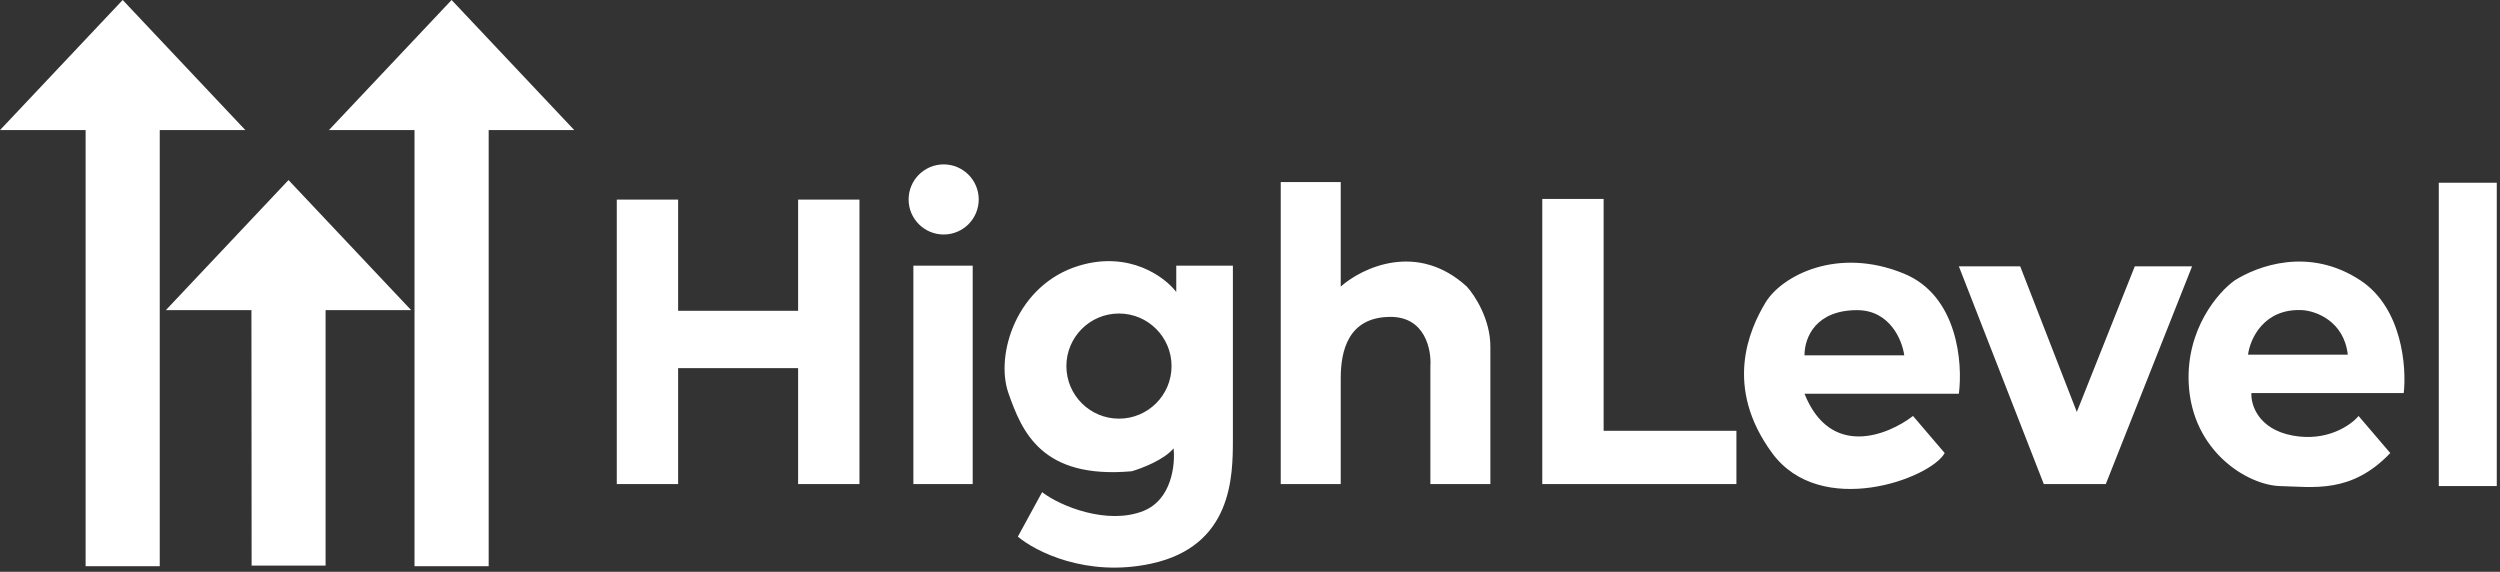 <svg width="188" height="43" viewBox="0 0 188 43" fill="none" xmlns="http://www.w3.org/2000/svg">
<rect x="0" y="0" width="188" height="43" fill="#333333" stroke="none"/>
<path d="M81.155 19.977C84.926 18.842 87.593 20.823 88.455 21.955V19.977H92.713V33.056C92.713 35.844 92.662 41.065 86.579 42.383C81.714 43.437 77.861 41.471 76.543 40.355L78.367 37.01C79.736 38.074 83.284 39.493 85.971 38.429C88.12 37.577 88.387 34.931 88.252 33.715C87.562 34.566 85.87 35.219 85.109 35.438C78.318 36.046 76.847 32.448 75.833 29.559C74.82 26.669 76.442 21.397 81.155 19.977ZM18.451 9.783H12.013V42.58H6.438V9.783H0L9.226 0L18.451 9.783ZM43.185 9.783H36.748V42.58H31.172V9.783H24.734L33.96 0L43.185 9.783ZM30.922 23.324H24.484V42.535H18.922L18.908 23.324H12.471L21.696 13.541L30.922 23.324ZM132.758 22.766C133.974 20.738 138.182 18.508 143.2 20.586C147.215 22.248 147.61 27.294 147.306 29.609H135.698C137.645 34.475 141.95 32.751 143.859 31.281L146.241 34.069C145.176 35.996 136.914 39.037 133.265 34.069C129.616 29.102 131.541 24.793 132.758 22.766ZM168.038 21.093C169.711 20.028 173.615 18.508 177.518 21.093C180.64 23.161 180.981 27.598 180.762 29.559H169.306C169.255 30.42 169.803 32.265 172.397 32.752C174.992 33.239 176.791 31.974 177.365 31.281L179.748 34.069C176.808 37.161 173.918 36.604 171.485 36.554C169.052 36.502 164.845 33.968 164.592 28.849C164.389 24.753 166.805 21.972 168.038 21.093ZM187.757 36.554H183.397V13.743H187.757V36.554ZM50.995 23.374H60.018V15.01H64.631V36.401H60.018V27.683H50.995V36.401H46.382V15.01H50.995V23.374ZM73.147 36.401H68.686V19.977H73.147V36.401ZM100.823 21.549C102.428 20.13 106.572 18.143 110.303 21.549C110.894 22.191 112.076 23.993 112.076 26.061V36.401H107.565V27.53C107.65 26.297 107.169 23.83 104.574 23.83C101.331 23.831 100.823 26.467 100.823 28.443V36.401H96.311V13.692H100.823V21.549ZM120.593 32.397H130.578V36.401H115.979V14.96H120.593V32.397ZM156.177 30.977L160.536 20.028H164.845L158.356 36.401H153.693L147.306 20.028H151.919L156.177 30.977ZM84.147 23.576C81.963 23.577 80.193 25.347 80.192 27.53C80.193 29.713 81.963 31.483 84.147 31.483C86.33 31.483 88.1 29.714 88.101 27.53C88.1 25.347 86.33 23.576 84.147 23.576ZM139.651 23.323C136.561 23.324 135.698 25.351 135.698 26.72H143.2C143.048 25.587 142.125 23.323 139.651 23.323ZM173.158 23.323C170.239 23.162 169.204 25.486 169.052 26.669H176.554C176.27 24.155 174.172 23.391 173.158 23.323ZM70.964 12.362C72.419 12.362 73.599 13.543 73.6 14.999C73.599 16.455 72.419 17.635 70.964 17.635C69.508 17.634 68.328 16.454 68.328 14.999C68.328 13.544 69.508 12.363 70.964 12.362Z" fill="white"/>
</svg>
